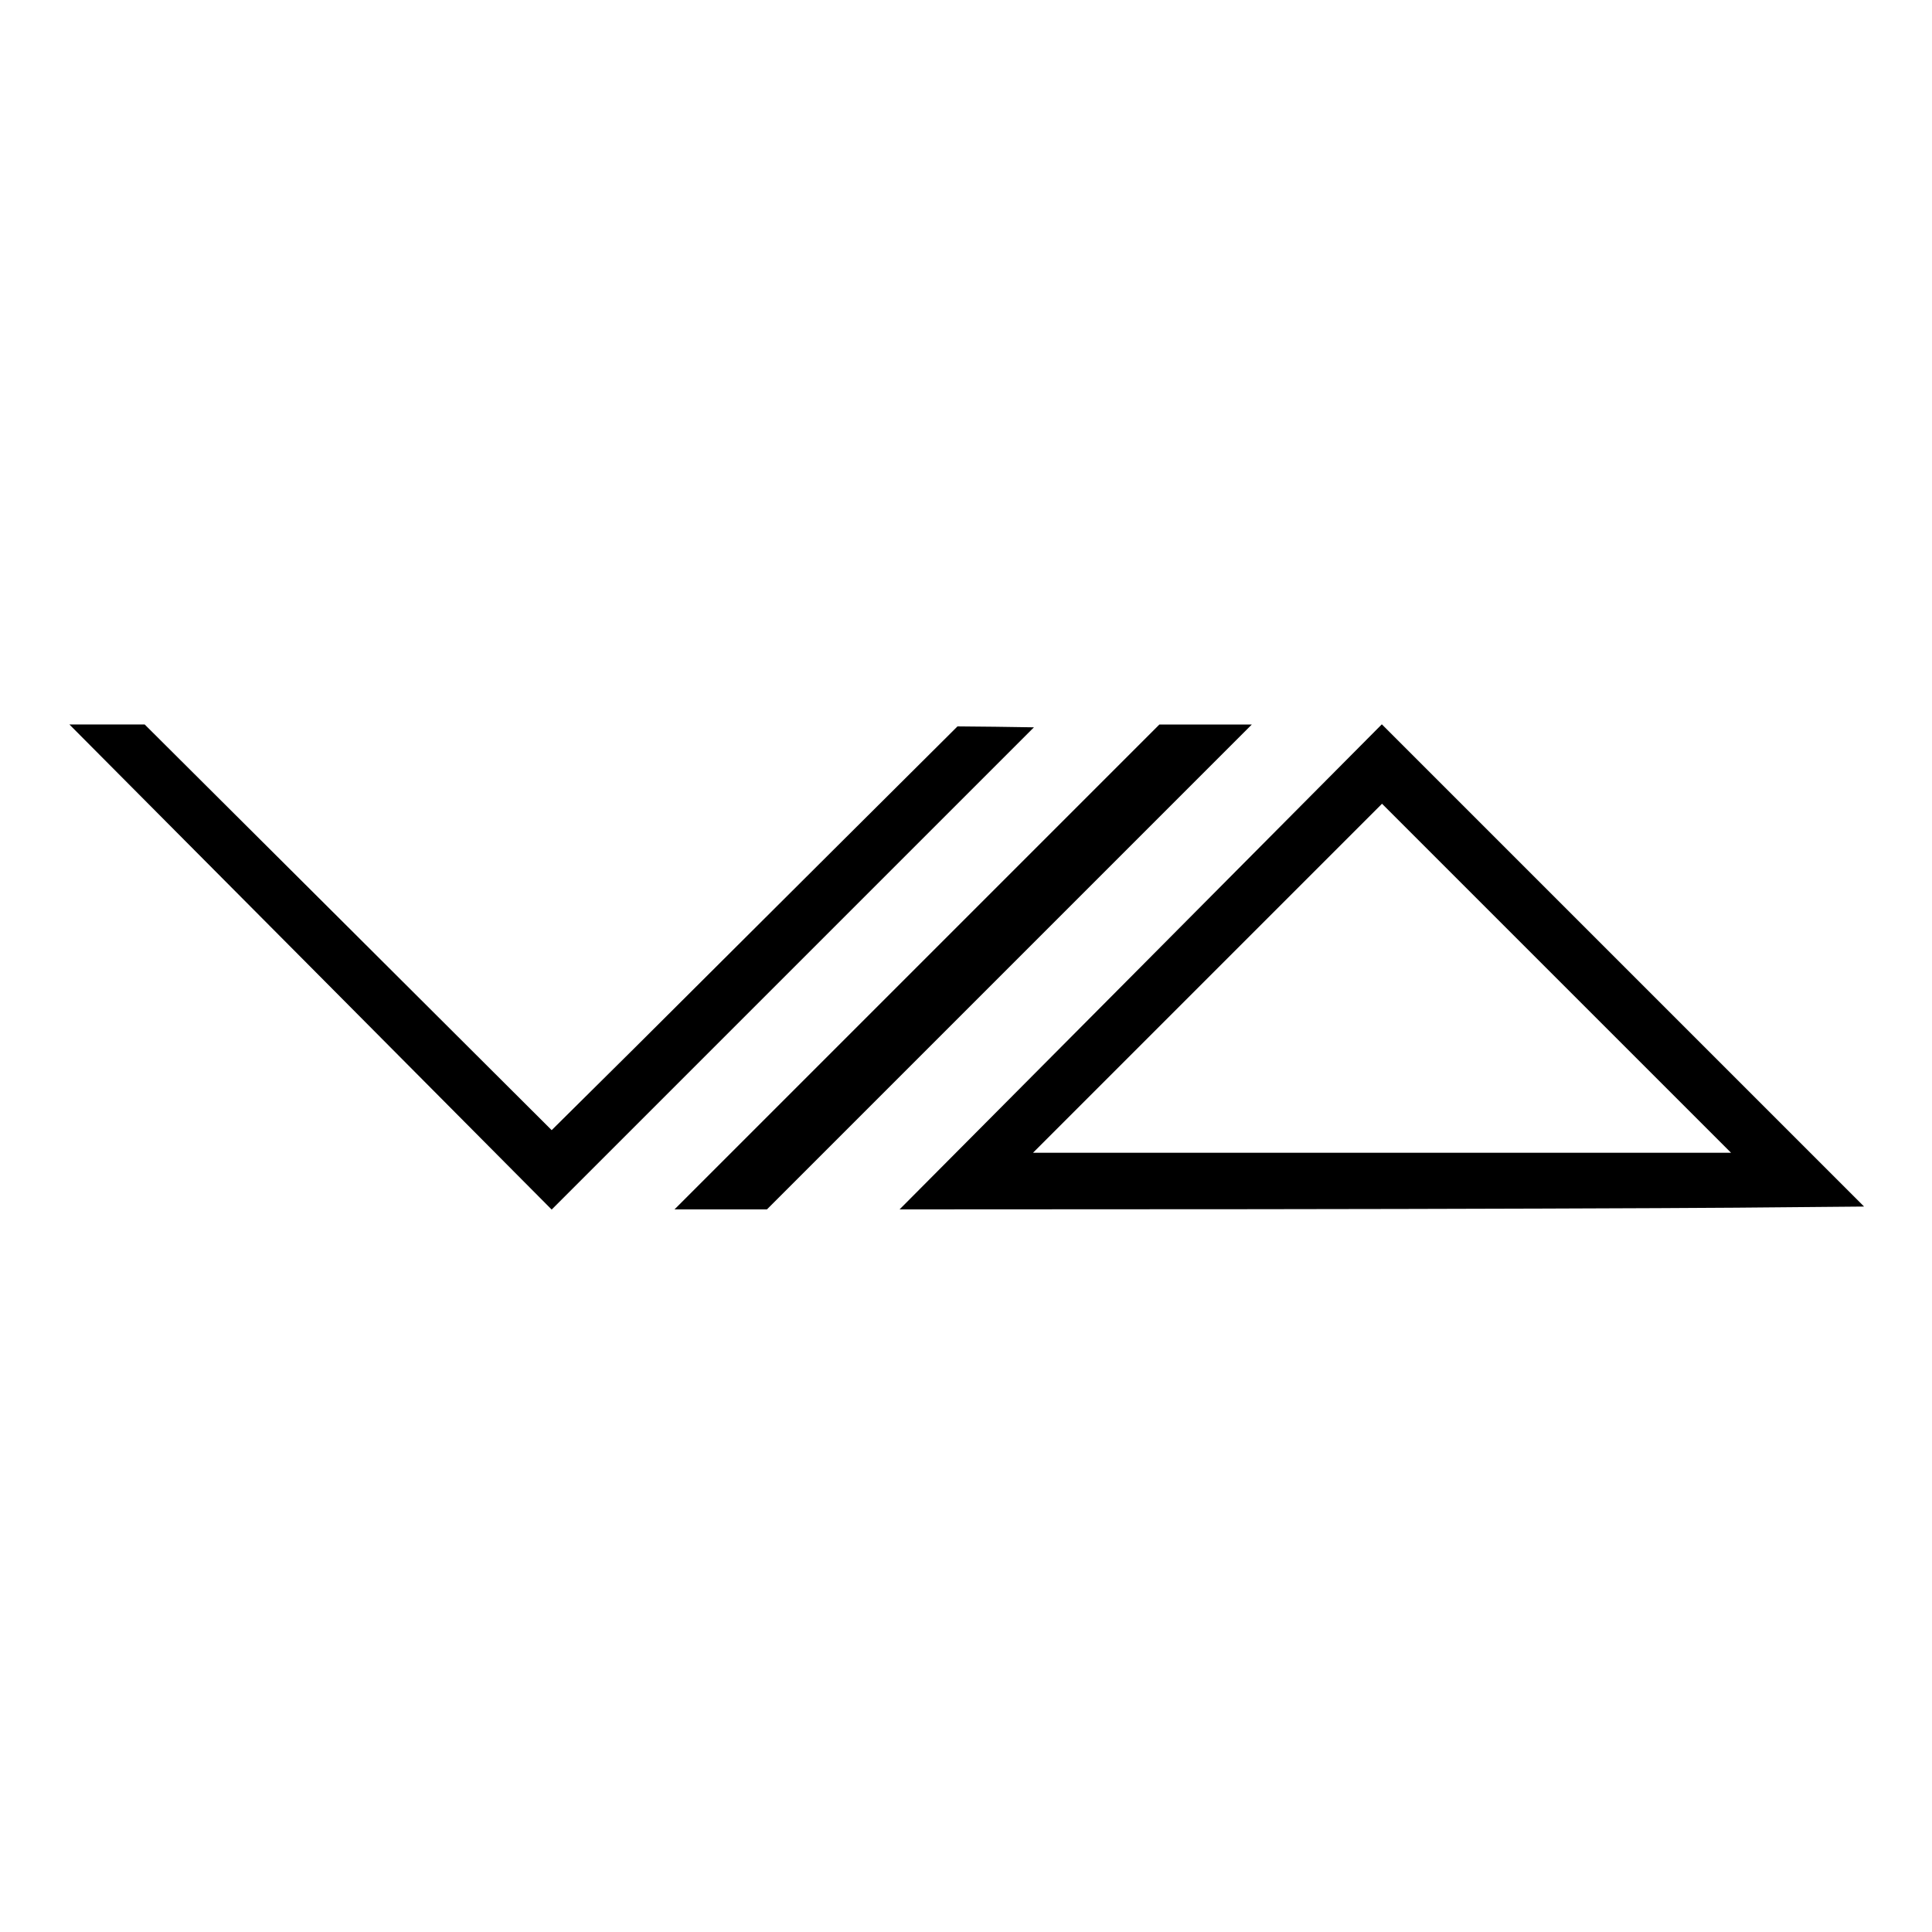 <?xml version="1.0" standalone="no"?>
<!DOCTYPE svg PUBLIC "-//W3C//DTD SVG 20010904//EN"
 "http://www.w3.org/TR/2001/REC-SVG-20010904/DTD/svg10.dtd">
<svg version="1.0" xmlns="http://www.w3.org/2000/svg"
 width="1024pt" height="1024pt" viewBox="0 0 1024 1024"
 preserveAspectRatio="xMidYMid meet">
<g transform="translate(0,1024) scale(0.1,-0.1)"
fill="#000000" stroke="none">
<path d="M1646 5115 l1278 -1286 1278 1278 1278 1278 -202 3 -203 2 -635 -632
c-349 -348 -833 -830 -1075 -1071 l-441 -437 -1078 1075 -1079 1075 -199 0
-200 0 1278 -1285z"/>
<path d="M4860 5115 l-1285 -1285 245 0 245 0 1285 1285 1285 1285 -245 0
-245 0 -1285 -1285z"/>
<path d="M6046 5115 l-1278 -1285 1879 1 c1033 1 2183 5 2556 8 l677 6 -1278
1278 -1278 1278 -1278 -1286z m2204 -60 l925 -925 -1850 0 -1850 0 925 925
c509 509 925 925 925 925 0 0 416 -416 925 -925z"/>
</g>
</svg>
